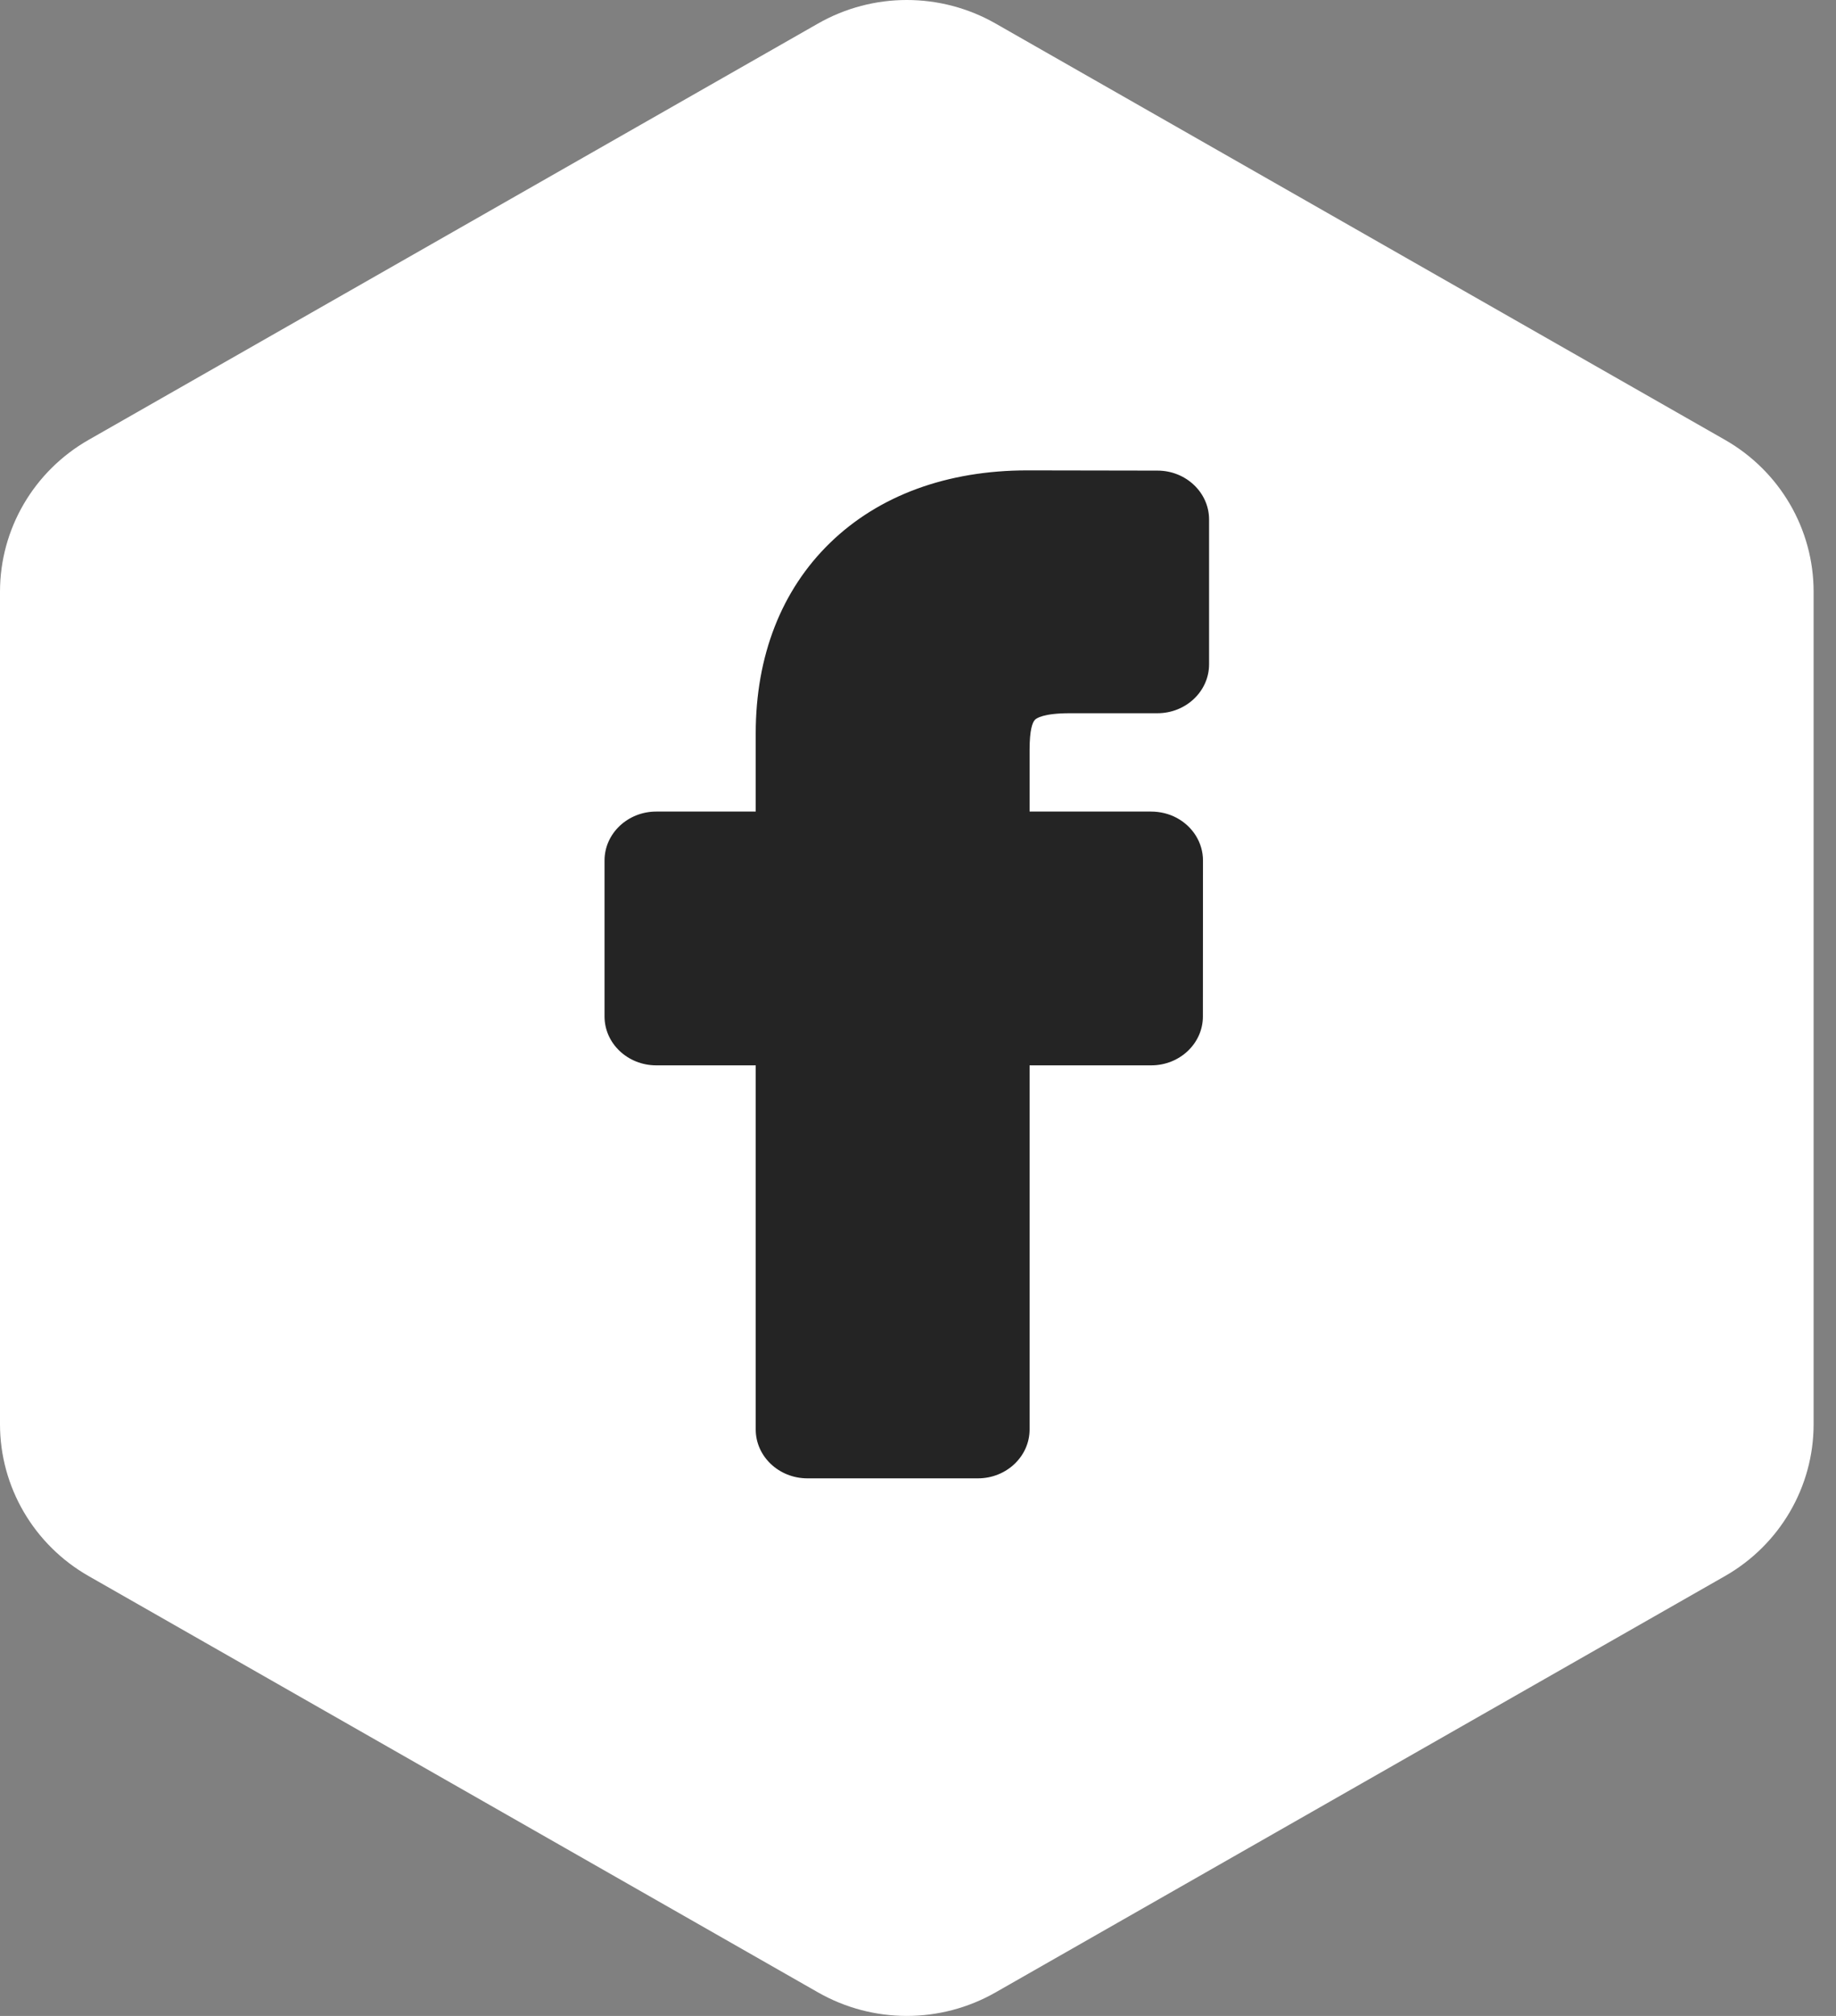 <svg width="41" height="45" viewBox="0 0 41 45" fill="none" xmlns="http://www.w3.org/2000/svg">
<rect x="0" y="0" width="41" height="45" fill="#808080" stroke="none"/>
<path d="M18.268 0.525C19.495 -0.175 21.005 -0.175 22.232 0.525L38.518 9.817C39.745 10.516 40.5 11.809 40.5 13.208V31.792C40.5 33.191 39.745 34.484 38.518 35.183L22.232 44.475C21.005 45.175 19.495 45.175 18.268 44.475L1.982 35.183C0.755 34.484 0 33.191 0 31.792V13.208C0 11.809 0.755 10.516 1.982 9.817L18.268 0.525Z" fill="white"/>
<path d="M23.11 16.069C23.142 16.035 23.294 15.921 23.891 15.921L25.846 15.921C26.483 15.921 27 15.431 27 14.829V11.596C27 10.995 26.483 10.505 25.848 10.505L22.943 10.5C21.15 10.5 19.626 11.059 18.536 12.118C17.45 13.172 16.876 14.643 16.876 16.372V18.116H14.654C14.018 18.116 13.5 18.606 13.5 19.207V22.69C13.5 23.292 14.018 23.781 14.654 23.781H16.876V31.909C16.876 32.51 17.393 33 18.03 33H21.839C22.475 33 22.992 32.51 22.992 31.909V23.781H25.709C26.345 23.781 26.862 23.292 26.862 22.69L26.864 19.208C26.864 18.812 26.637 18.447 26.27 18.253C26.101 18.163 25.903 18.116 25.7 18.116H22.992V16.738C22.992 16.289 23.056 16.127 23.11 16.069Z" fill="#242424"/>
</svg>
